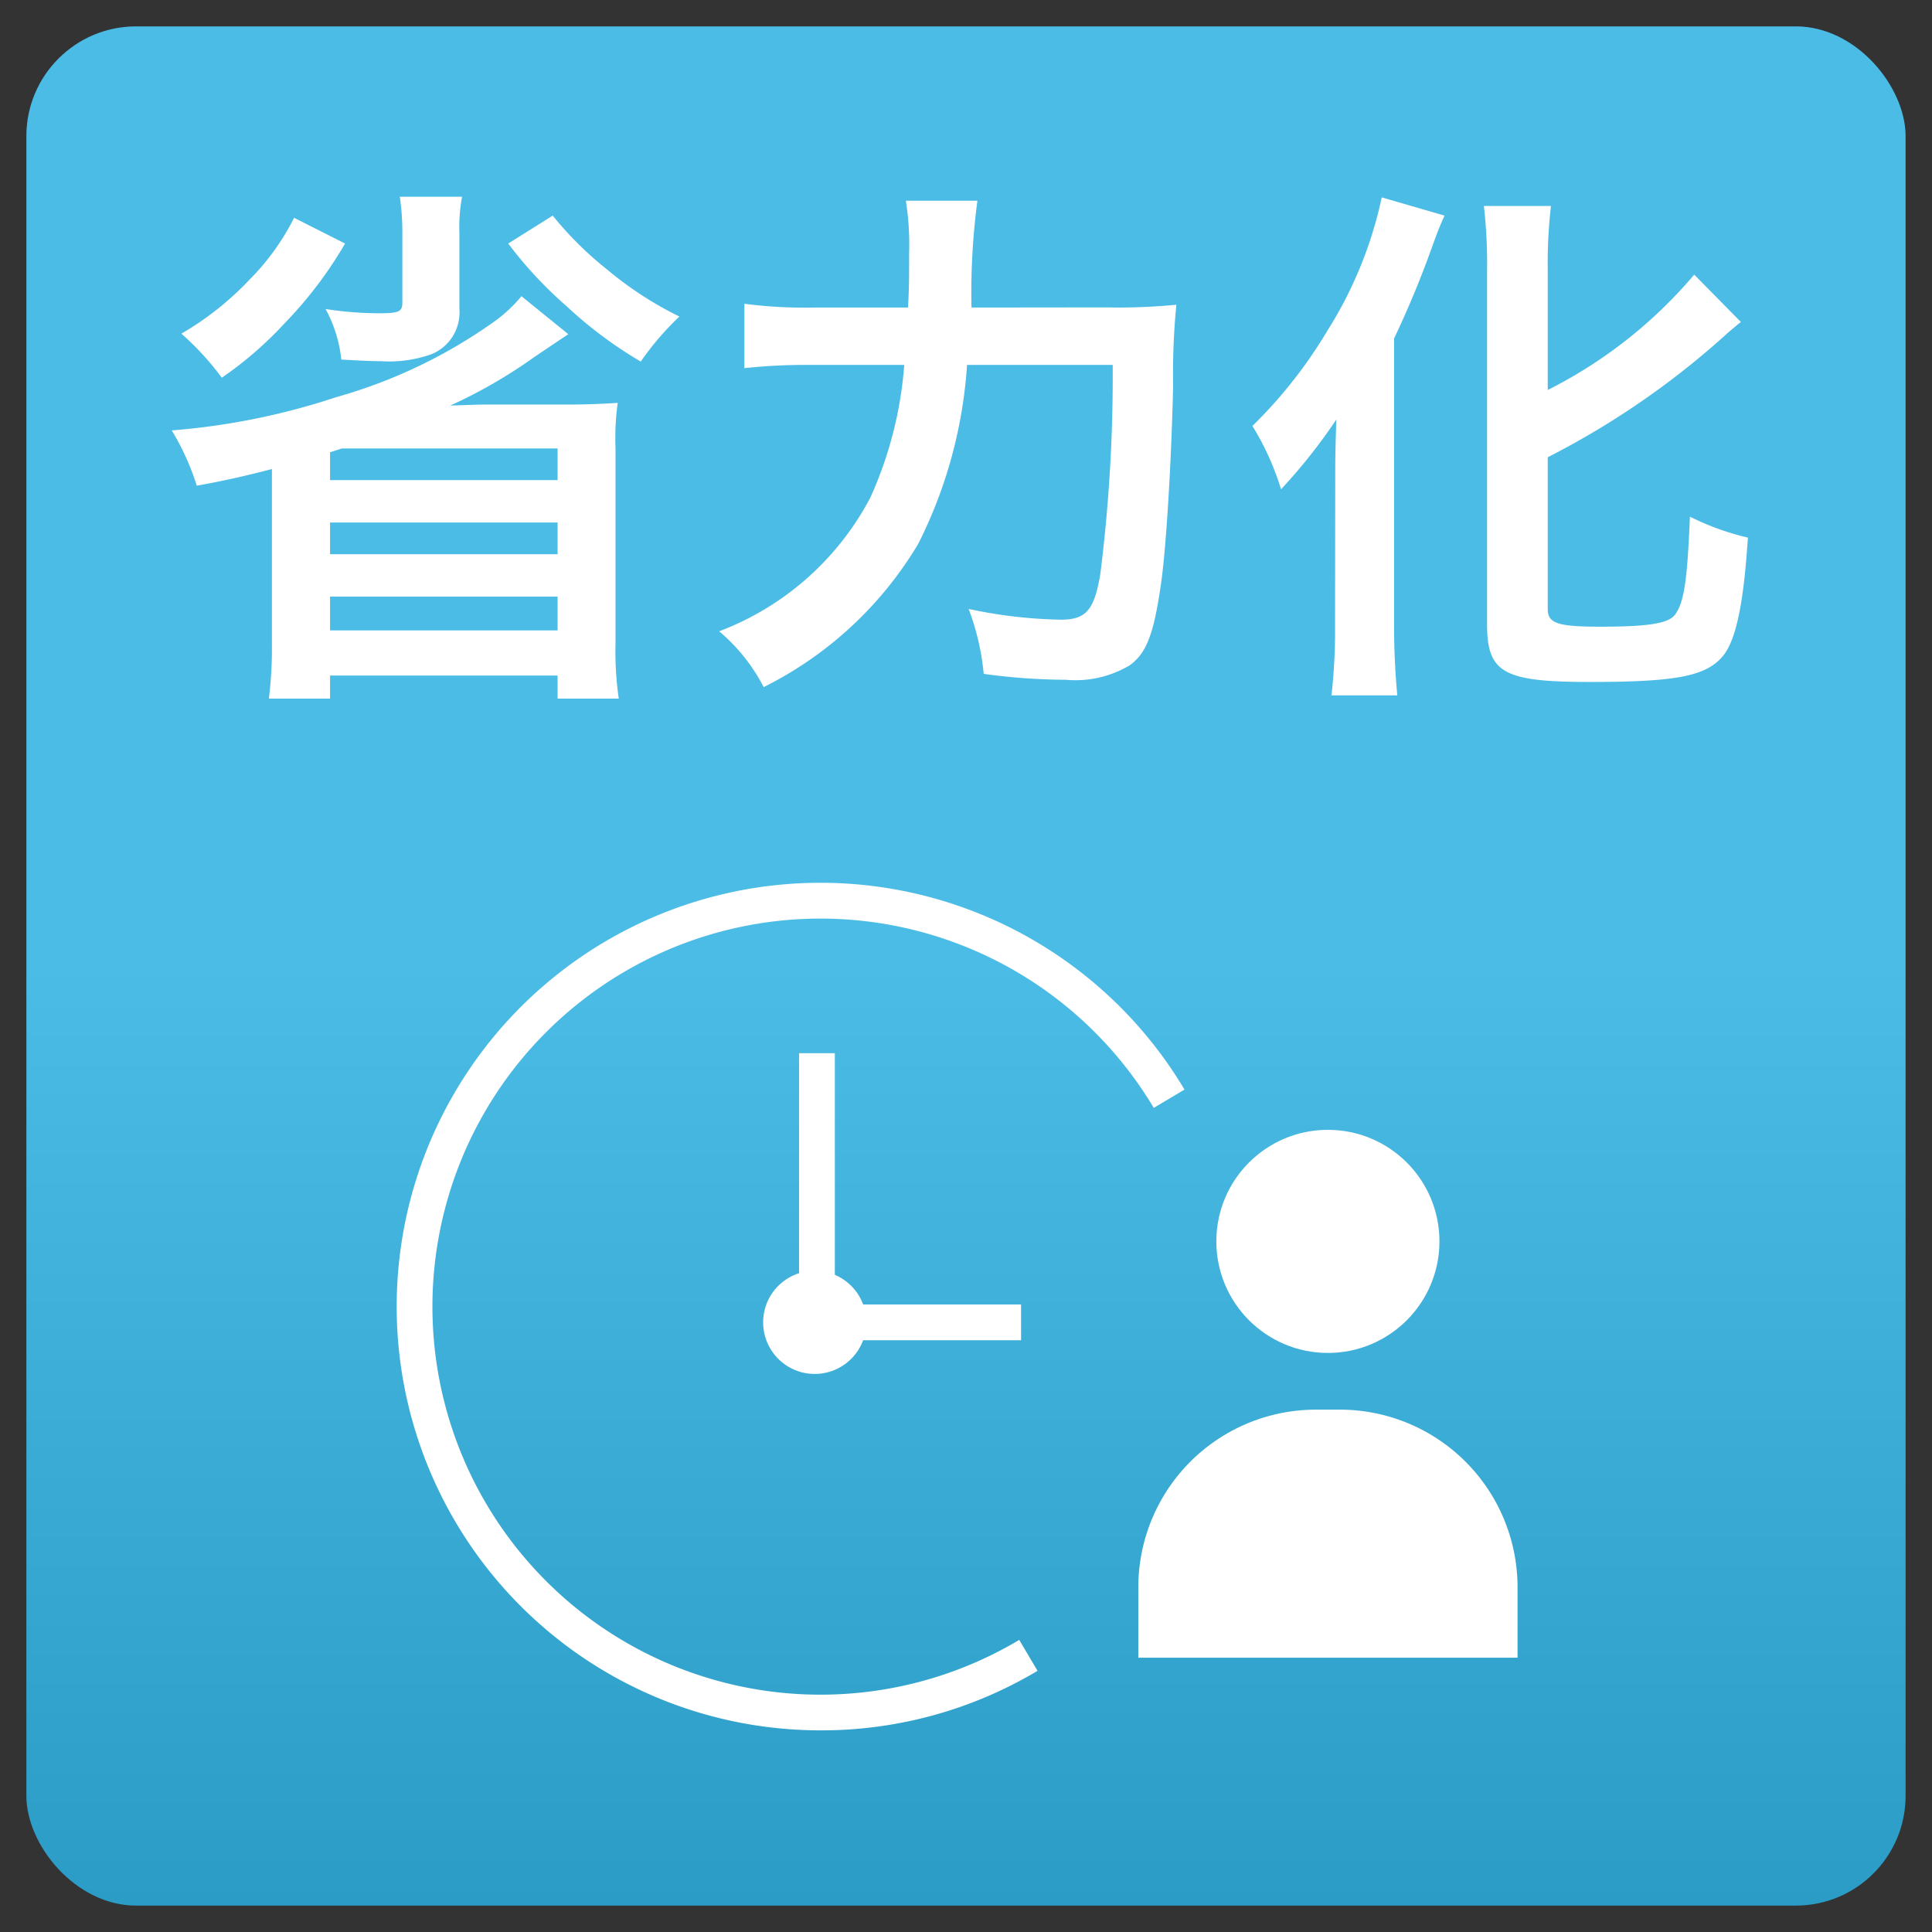 <svg xmlns="http://www.w3.org/2000/svg" xmlns:xlink="http://www.w3.org/1999/xlink" width="54" height="54" viewBox="0 0 54 54"><rect x="0" y="0" width="54" height="54" fill="#333333" stroke="none"/><defs><style>.cls-1{isolation:isolate;}.cls-2{fill:#0fa5de;}.cls-3,.cls-4{opacity:0.25;}.cls-4{mix-blend-mode:multiply;}.cls-5{fill:url(#名称未設定グラデーション_2);}.cls-6{fill:#fff;}</style><linearGradient id="名称未設定グラデーション_2" x1="27" y1="27" x2="27" y2="79.523" gradientUnits="userSpaceOnUse"><stop offset="0" stop-color="#fff"/><stop offset="1"/></linearGradient></defs><g class="cls-1"><g id="レイヤー_1" data-name="レイヤー 1"><rect class="cls-2" x="0.738" y="0.738" width="52.523" height="52.523" rx="3.066"/><g class="cls-4"><rect class="cls-5" x="0.738" y="0.738" width="52.523" height="52.523" rx="3.066"/></g><path class="cls-6" d="M15.885,9.341c-.361.24-.361.24-.96.645a14.093,14.093,0,0,1-2.34,1.35c.824-.029.824-.029,1.154-.029h2.115c.526,0,.9-.016,1.411-.046a7.286,7.286,0,0,0-.061,1.275V17.98a9.086,9.086,0,0,0,.091,1.546h-1.71v-.645H9.225v.645H7.515A11.366,11.366,0,0,0,7.6,18v-4.89c-.7.18-1.259.315-2.1.465a7.043,7.043,0,0,0-.7-1.545A19.435,19.435,0,0,0,9.4,11.1a14.264,14.264,0,0,0,4.44-2.13,4.083,4.083,0,0,0,.735-.691ZM9.645,6.807A11.469,11.469,0,0,1,7.95,9.041,10.386,10.386,0,0,1,6.2,10.557,7.943,7.943,0,0,0,5.07,9.326,8.469,8.469,0,0,0,6.99,7.8,6.7,6.7,0,0,0,8.22,6.087ZM12.915,5.5a4.646,4.646,0,0,0-.075,1.02V8.637A1.257,1.257,0,0,1,12.06,9.9a3.517,3.517,0,0,1-1.411.195c-.254,0-.585-.015-1.109-.045A3.781,3.781,0,0,0,9.1,8.637a9.912,9.912,0,0,0,1.486.119c.57,0,.66-.045.66-.3v-1.9A6.9,6.9,0,0,0,11.175,5.5Zm-3.69,7.141v.779h6.36v-.885H9.555Zm0,2.849h6.36v-.885H9.225Zm0,2.13h6.36v-.945H9.225ZM15.449,6.026a9.624,9.624,0,0,0,1.53,1.515,9.9,9.9,0,0,0,2.01,1.306,8.078,8.078,0,0,0-1.08,1.259A11.756,11.756,0,0,1,15.84,8.562a11.434,11.434,0,0,1-1.635-1.755Z"/><path class="cls-6" d="M30.944,8.592a16.531,16.531,0,0,0,1.936-.075,19.879,19.879,0,0,0-.091,2.264c-.045,2.055-.194,4.59-.345,5.58-.2,1.38-.405,1.9-.87,2.235A2.957,2.957,0,0,1,29.79,19a17.283,17.283,0,0,1-2.295-.165,7.012,7.012,0,0,0-.421-1.815,13.245,13.245,0,0,0,2.58.3c.705,0,.931-.27,1.1-1.275A44.158,44.158,0,0,0,31.1,10.2H27.029a12.963,12.963,0,0,1-1.364,5,10.45,10.45,0,0,1-4.32,4.005,5.066,5.066,0,0,0-1.245-1.56A7.952,7.952,0,0,0,24.33,13.9a10.981,10.981,0,0,0,.944-3.7H22.665a16.056,16.056,0,0,0-1.86.09v-1.8a12.81,12.81,0,0,0,1.905.106h2.67c.03-.6.03-.75.03-1.53a7.793,7.793,0,0,0-.091-1.456h2a19.439,19.439,0,0,0-.165,2.986Z"/><path class="cls-6" d="M37.32,13.406c0-.525,0-.675.03-1.679a15.557,15.557,0,0,1-1.545,1.949,7.521,7.521,0,0,0-.8-1.77,13.1,13.1,0,0,0,2.1-2.67,11.423,11.423,0,0,0,1.515-3.719l1.755.509c-.135.3-.2.465-.33.826a27.883,27.883,0,0,1-1.08,2.609v8.055c0,.615.03,1.29.09,1.92H37.215a16.28,16.28,0,0,0,.1-1.95Zm5.94,3.615c0,.4.269.495,1.469.495,1.35,0,1.89-.09,2.085-.33.255-.345.345-.93.42-2.745a7.292,7.292,0,0,0,1.62.585c-.12,1.86-.33,2.85-.69,3.3-.465.57-1.29.735-3.72.735s-2.88-.255-2.88-1.62V7.557a14.105,14.105,0,0,0-.089-1.8H43.35a13.9,13.9,0,0,0-.09,1.8V10.9a13.027,13.027,0,0,0,4.094-3.224L48.659,9c-.12.09-.18.15-.33.271a22.987,22.987,0,0,1-5.069,3.509Z"/><circle class="cls-6" cx="37.115" cy="34.697" r="3.118"/><path class="cls-6" d="M36.781,39.4h.669a4.966,4.966,0,0,1,4.966,4.966v1.967a0,0,0,0,1,0,0h-10.6a0,0,0,0,1,0,0V44.368A4.966,4.966,0,0,1,36.781,39.4Z"/><path class="cls-6" d="M22.952,48.364a11.845,11.845,0,1,1,10.155-17.91l-.859.512a10.846,10.846,0,1,0-3.76,14.87L29,46.7A11.774,11.774,0,0,1,22.952,48.364Z"/><circle class="cls-6" cx="22.772" cy="36.96" r="1.442"/><rect class="cls-6" x="23.9" y="36.46" width="4.639" height="1"/><rect class="cls-6" x="22.334" y="29.437" width="1" height="7.085"/></g></g></svg>